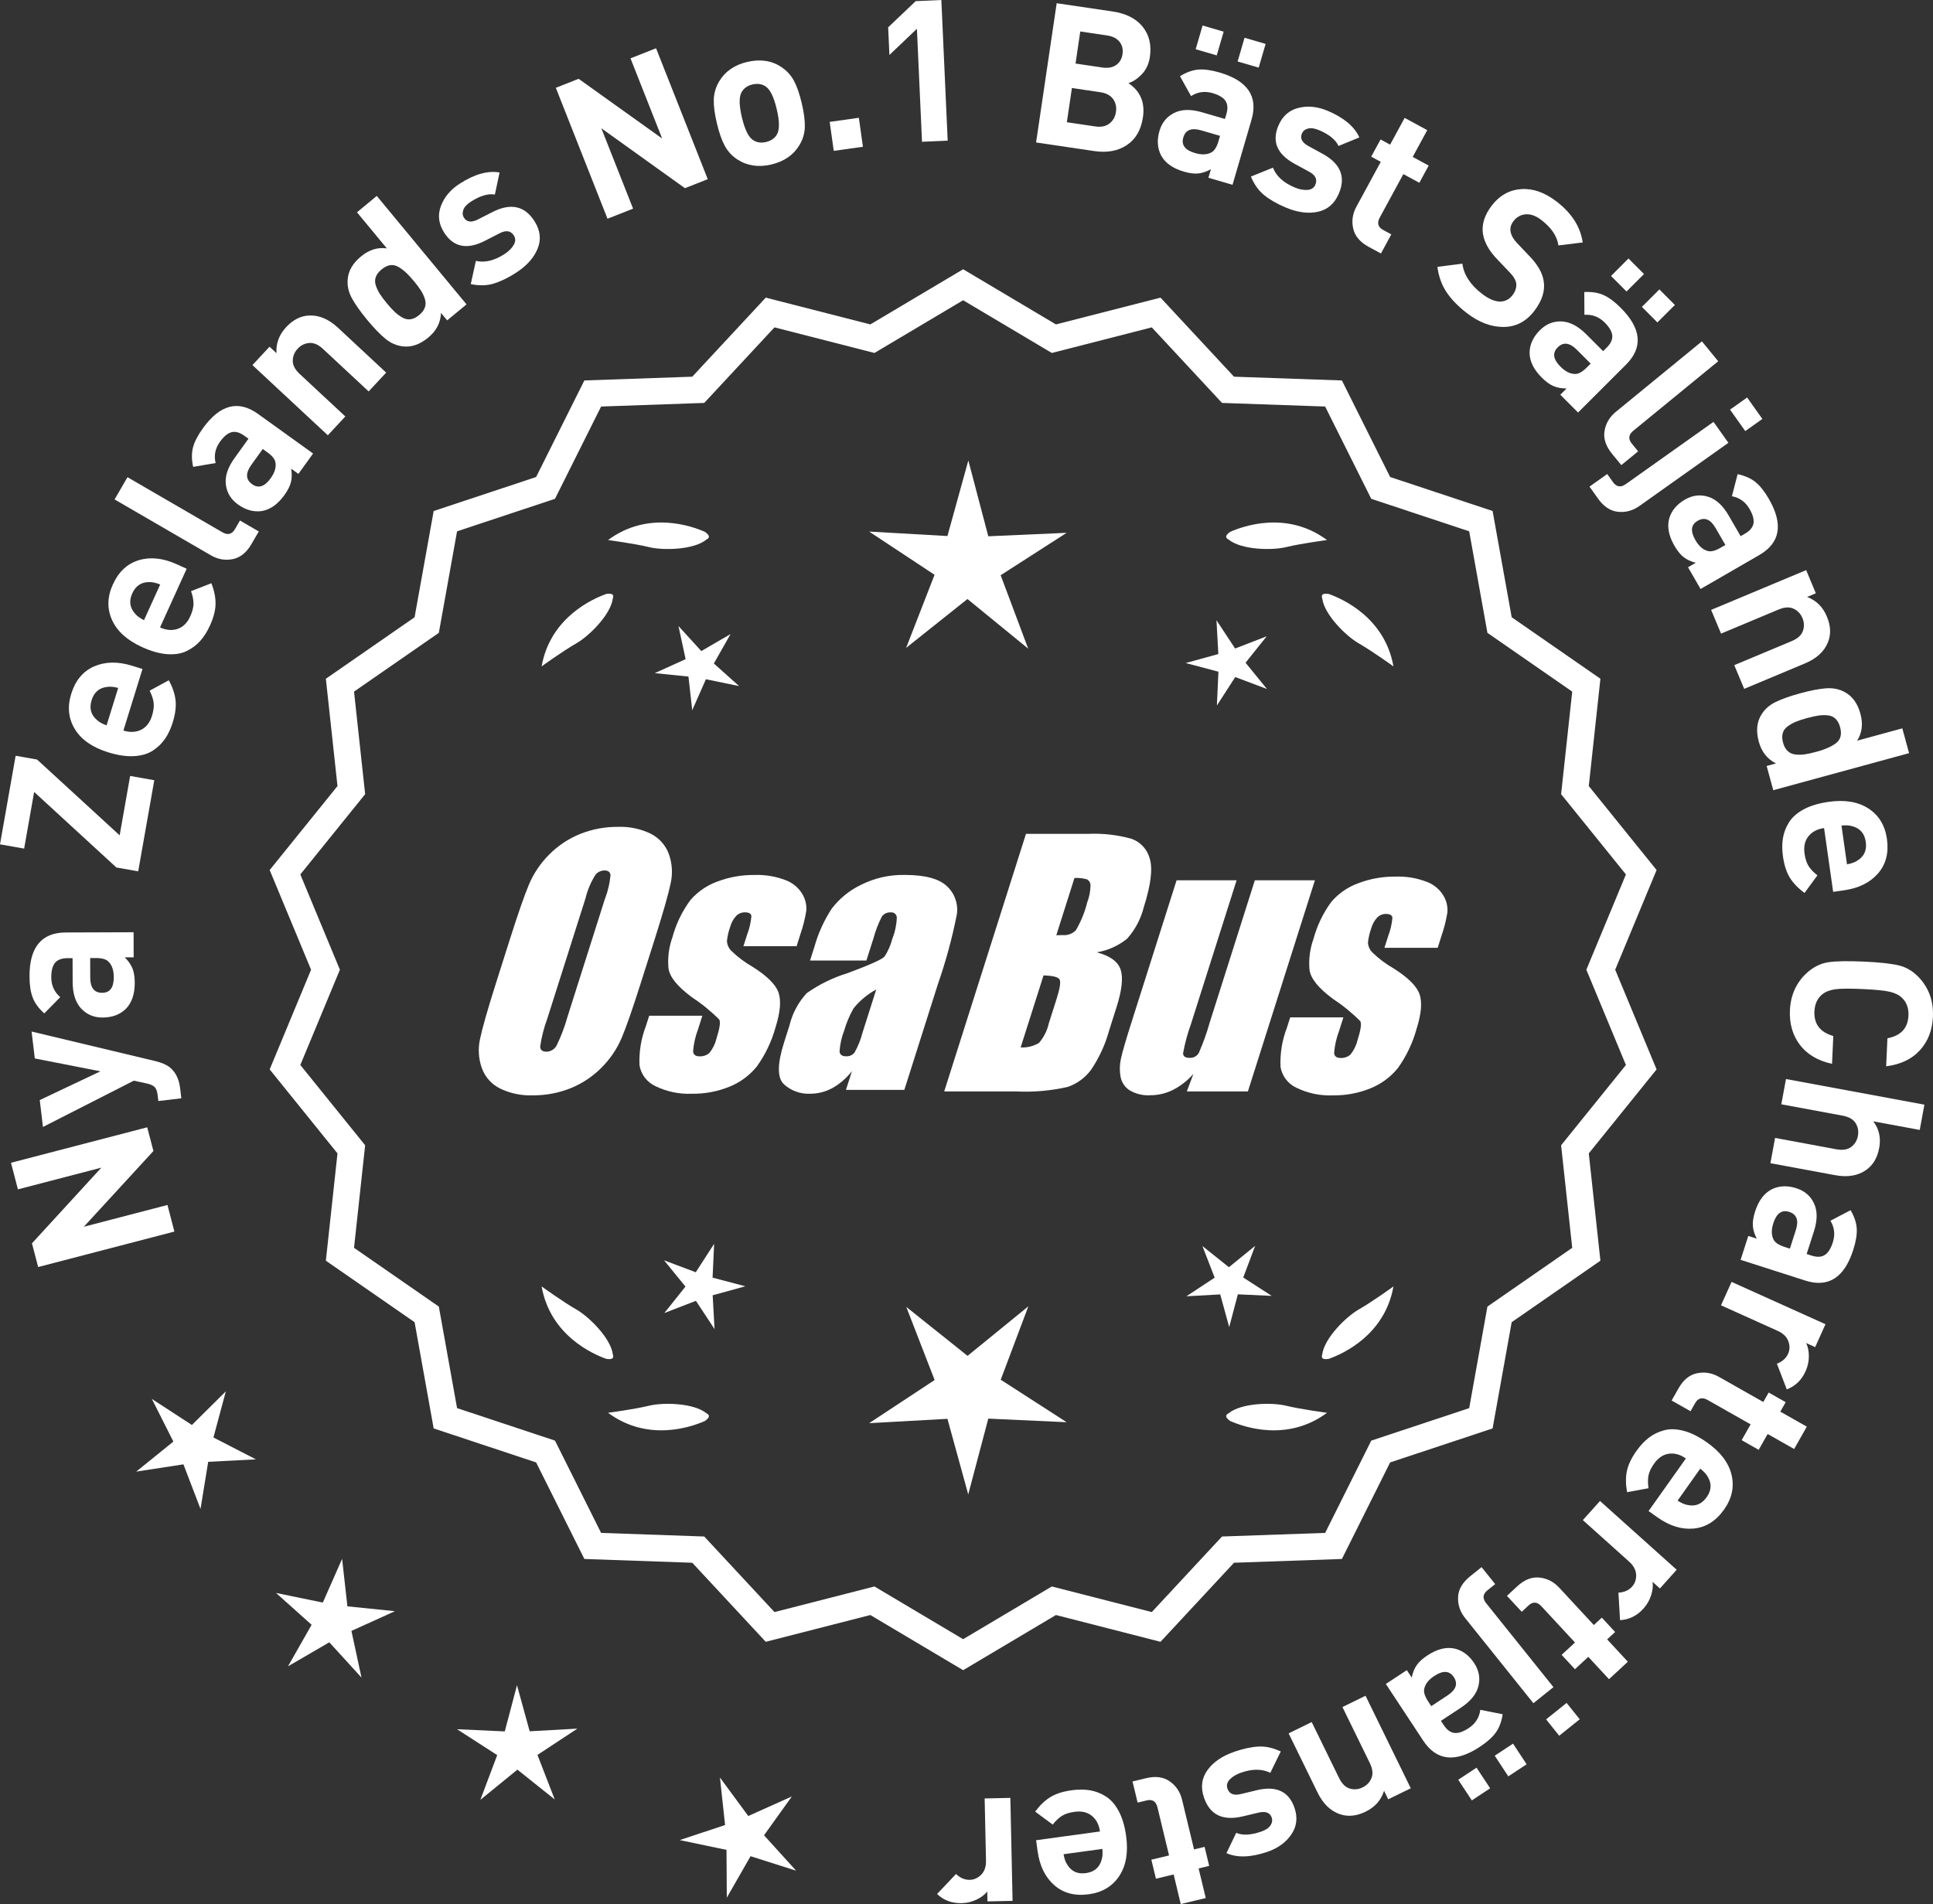 <?xml version="1.0" encoding="UTF-8"?>
<svg id="Layer_2" data-name="Layer 2" xmlns="http://www.w3.org/2000/svg" viewBox="0 0 303.047 298.57">
  <rect x="0" y="0" width="303.047" height="298.57" fill="#333333" stroke="none"/>
  <defs>
    <style>
      .cls-1 {
        fill: #fff;
      }
    </style>
  </defs>
  <g id="Layer_1-2" data-name="Layer 1">
    <g>
      <g>
        <polygon class="cls-1" points="35.406 218.175 30.087 223.448 23.809 219.363 27.18 226.051 21.355 230.76 28.758 229.62 31.436 236.615 32.64 229.223 40.12 228.837 33.461 225.408 35.406 218.175"/>
        <polygon class="cls-1" points="54.466 251.887 53.634 244.444 50.609 251.296 43.272 249.786 48.854 254.781 45.152 261.292 51.627 257.527 56.676 263.061 55.095 255.739 61.917 252.647 54.466 251.887"/>
        <polygon class="cls-1" points="83.039 271.479 81.052 264.256 79.137 271.498 71.654 271.155 77.949 275.215 75.311 282.225 81.117 277.493 86.969 282.169 84.262 275.184 90.518 271.063 83.039 271.479"/>
        <polygon class="cls-1" points="119.781 287.784 124.145 281.696 117.311 284.763 112.87 278.731 113.675 286.179 106.566 288.539 113.897 290.075 113.946 297.565 117.671 291.067 124.809 293.336 119.781 287.784"/>
      </g>
      <g>
        <path class="cls-1" d="M23.081,176.769l.97,3.72-10.906,11.874,13.109-3.414,1.086,4.17-21.359,5.562-.969-3.72,10.877-11.866-13.08,3.406-1.086-4.17,21.358-5.562Z"/>
        <path class="cls-1" d="M4.952,161.753l19.44,4.644c.966.239,1.7.557,2.205.954.919.723,1.467,1.823,1.644,3.301l.187,1.57-3.602.429-.11-.923c-.068-.574-.217-.989-.443-1.243-.229-.253-.643-.449-1.241-.585l-2.052-.442-14.244,7.256-.503-4.217,9.516-4.507-10.293-2.02-.503-4.217Z"/>
        <path class="cls-1" d="M20.942,146.178l.014,3.938-1.395.005c.561.556.961,1.128,1.199,1.716.24.588.361,1.337.365,2.247.006,1.798-.465,3.174-1.412,4.128-.927.892-2.134,1.34-3.622,1.346-1.363.005-2.485-.466-3.369-1.414-.881-.947-1.325-2.331-1.331-4.149l-.014-3.75-.807.003c-.888.003-1.533.243-1.935.72-.4.477-.601,1.242-.597,2.296.005,1.261.474,2.292,1.407,3.095l-2.502,2.551c-.871-.782-1.474-1.602-1.807-2.458-.334-.856-.504-1.966-.509-3.33-.016-4.588,1.878-6.889,5.679-6.902l10.634-.038ZM15.005,150.229l-.868.003.011,3.068c.006,1.592.628,2.385,1.869,2.381,1.219-.004,1.826-.823,1.82-2.456-.004-1.054-.265-1.848-.783-2.384-.353-.412-1.037-.616-2.049-.613Z"/>
        <path class="cls-1" d="M24.188,122.346l-2.521,14.287-3.42-.604-12.894-11.845-1.567,8.883-3.785-.668,2.451-13.89,3.359.592,12.948,11.887,1.643-9.311,3.786.668Z"/>
        <path class="cls-1" d="M22.34,104.904l-2.994,9.652c1.025.318,1.946.279,2.762-.117s1.388-1.127,1.72-2.193c.244-.79.331-1.471.262-2.045-.071-.574-.281-1.207-.63-1.899l3.007-1.631c.592,1.092.943,2.138,1.055,3.135.113.998-.036,2.158-.446,3.48-.306.987-.707,1.842-1.202,2.564-.494.723-1.136,1.341-1.922,1.854s-1.773.802-2.962.865c-1.188.064-2.533-.136-4.033-.602-2.467-.766-4.207-1.976-5.218-3.632-1.014-1.655-1.203-3.5-.572-5.533.654-2.112,1.853-3.547,3.592-4.306,1.738-.759,3.724-.792,5.954-.1l1.629.505ZM18.528,107.876c-.677-.188-1.266-.241-1.768-.159-1.214.143-2.013.836-2.398,2.08-.386,1.243-.119,2.267.8,3.072.367.352.883.642,1.548.87l1.818-5.862Z"/>
        <path class="cls-1" d="M29.266,89.185l-4.178,9.201c.979.444,1.896.521,2.755.23.858-.291,1.519-.944,1.979-1.96.342-.752.515-1.418.515-1.996.002-.578-.126-1.232-.384-1.962l3.186-1.243c.45,1.158.669,2.239.654,3.243-.013,1.004-.306,2.136-.877,3.396-.429.941-.933,1.739-1.515,2.395-.58.655-1.295,1.188-2.139,1.599-.845.411-1.861.574-3.048.488-1.188-.084-2.495-.452-3.926-1.102-2.352-1.068-3.927-2.487-4.724-4.256-.796-1.77-.754-3.623.126-5.562.914-2.013,2.282-3.287,4.102-3.822,1.821-.535,3.795-.32,5.922.646l1.551.706ZM25.113,91.657c-.648-.271-1.227-.398-1.733-.379-1.222-.01-2.103.578-2.641,1.764s-.402,2.235.409,3.148c.32.395.796.748,1.426,1.056l2.539-5.588Z"/>
        <path class="cls-1" d="M40.57,83.335l-1.152,1.984c-.778,1.341-1.761,2.127-2.946,2.358-1.186.232-2.323.031-3.414-.602l-15.094-8.762,2.023-3.485,14.879,8.637c.841.488,1.499.321,1.976-.501l.778-1.341,2.95,1.712Z"/>
        <path class="cls-1" d="M49.083,71.115l-2.3,3.196-1.132-.814c.126.779.115,1.477-.036,2.094-.151.617-.491,1.294-1.022,2.032-1.05,1.46-2.238,2.298-3.565,2.515-1.274.179-2.515-.167-3.724-1.036-1.105-.796-1.738-1.837-1.896-3.122-.159-1.284.293-2.665,1.356-4.141l2.19-3.045-.655-.47c-.722-.519-1.384-.703-1.989-.553-.605.151-1.215.654-1.831,1.509-.735,1.023-.962,2.134-.677,3.331l-3.522.597c-.247-1.144-.254-2.161-.021-3.05.232-.889.747-1.888,1.544-2.995,2.679-3.725,5.562-4.477,8.648-2.256l8.633,6.208ZM41.896,70.912l-.703-.507-1.792,2.491c-.93,1.292-.892,2.3.116,3.024.989.712,1.961.405,2.914-.92.615-.856.87-1.652.765-2.391-.044-.54-.477-1.106-1.3-1.698Z"/>
        <path class="cls-1" d="M60.54,58.429l-2.746,2.949-7.146-6.654c-.74-.69-1.465-1.004-2.172-.942-.706.062-1.307.357-1.8.887-.507.544-.766,1.171-.777,1.881-.012.71.354,1.41,1.095,2.1l7.146,6.655-2.746,2.949-11.819-11.006,2.682-2.881,1.09,1.014c-.099-1.532.408-2.895,1.521-4.09,1.084-1.165,2.299-1.771,3.643-1.819,1.548-.055,3.041.586,4.477,1.924l7.555,7.035Z"/>
        <path class="cls-1" d="M73.139,47.728l-3.034,2.509-.968-1.17c-.057,1.522-.721,2.809-1.994,3.863-1.307,1.08-2.627,1.543-3.963,1.387-1.002-.109-1.927-.512-2.771-1.208-.845-.696-1.799-1.689-2.867-2.979-1.053-1.274-1.843-2.391-2.368-3.351-.526-.959-.748-1.942-.668-2.947.097-1.341.791-2.546,2.081-3.613,1.272-1.054,2.627-1.476,4.06-1.268l-4.683-5.661,3.104-2.569,14.07,17.006ZM64.875,44.062c-.961-1.163-1.831-1.931-2.611-2.306-.779-.375-1.599-.206-2.458.505-.445.369-.744.763-.893,1.182-.15.419-.148.86.006,1.322.155.462.363.9.625,1.314s.63.907,1.104,1.48c.476.573.892,1.027,1.249,1.362.356.335.751.625,1.183.871.432.247.866.336,1.307.267.44-.068.882-.287,1.327-.656.446-.369.744-.762.895-1.182.149-.418.151-.863.005-1.332s-.357-.918-.632-1.348c-.276-.43-.644-.923-1.105-1.48Z"/>
        <path class="cls-1" d="M83.785,34.667c.925,1.445,1.09,2.891.495,4.339-.596,1.448-1.737,2.712-3.426,3.792-1.254.802-2.417,1.362-3.489,1.68-1.072.318-2.259.342-3.561.071l.8-3.64c1.381.318,2.864-.029,4.448-1.043.661-.423,1.152-.903,1.471-1.438.32-.536.329-1.039.029-1.509-.479-.748-1.225-.859-2.239-.334l-2.326,1.194c-2.778,1.41-4.896.975-6.356-1.306-.869-1.357-1.038-2.745-.511-4.163.528-1.417,1.523-2.594,2.986-3.529,2.314-1.481,4.387-2.059,6.215-1.732l-.734,3.452c-1.069-.174-2.318.195-3.745,1.108-.645.412-1.047.848-1.206,1.306-.162.459-.125.871.108,1.236.436.679,1.156.77,2.163.272l2.274-1.161c2.865-1.465,5.066-.997,6.604,1.405Z"/>
        <path class="cls-1" d="M110.958,28.097l-3.576,1.411-13.105-9.392,4.974,12.601-4.008,1.582-8.104-20.531,3.576-1.411,13.094,9.363-4.963-12.572,4.008-1.582,8.104,20.53Z"/>
        <path class="cls-1" d="M125.688,16.163c.356,1.508.521,2.76.49,3.754-.029.995-.304,1.925-.819,2.791-.942,1.583-2.419,2.612-4.431,3.088-1.99.472-3.762.212-5.312-.78-.856-.562-1.521-1.28-1.992-2.156-.474-.875-.887-2.057-1.238-3.545-.354-1.488-.515-2.725-.481-3.709.032-.984.305-1.92.817-2.806.941-1.582,2.406-2.609,4.398-3.082,2.051-.486,3.832-.228,5.344.772.855.562,1.519,1.276,1.989,2.142.471.866.882,2.042,1.235,3.53ZM121.765,17.093c-.461-1.951-1.063-3.146-1.805-3.587-.572-.353-1.24-.438-2.005-.258-.744.177-1.293.551-1.646,1.123-.463.726-.466,2.064-.003,4.015.466,1.972,1.071,3.177,1.812,3.617.571.354,1.23.441,1.974.265.765-.181,1.323-.558,1.677-1.13.465-.726.464-2.074-.004-4.045Z"/>
        <path class="cls-1" d="M135.286,23.014l-4.573.642-.639-4.543,4.575-.643.637,4.544Z"/>
        <path class="cls-1" d="M148.574,22.05l-4.026.181-.798-17.714-4.313,4.104-.195-4.336,4.314-4.104,4.025-.181.993,22.05Z"/>
        <path class="cls-1" d="M179.185,18.392c-.293,1.983-1.135,3.436-2.523,4.358-1.391.923-3.088,1.236-5.092.94l-9.138-1.351,3.229-21.835,8.77,1.297c2.106.312,3.676,1.107,4.708,2.389,1.033,1.281,1.41,2.861,1.133,4.742-.164,1.104-.585,2.009-1.263,2.712-.68.704-1.38,1.17-2.103,1.397,1.863,1.236,2.625,3.02,2.279,5.351ZM173.932,19.37c.567-.438.907-1.046,1.021-1.823.116-.777-.035-1.452-.452-2.025s-1.085-.928-2.005-1.064l-4.446-.657-.794,5.367,4.447.657c.92.136,1.662-.015,2.229-.454ZM174.975,10.201c.558-.387.894-.959,1.007-1.716.11-.756-.045-1.401-.467-1.934-.424-.532-1.085-.865-1.983-.998l-4.171-.617-.744,5.029,4.171.617c.898.133,1.629.006,2.188-.382Z"/>
        <path class="cls-1" d="M193.229,28.978l-3.779-1.103.391-1.339c-.692.379-1.354.601-1.986.664-.631.063-1.385-.032-2.257-.287-1.727-.504-2.913-1.345-3.559-2.524-.593-1.142-.68-2.427-.264-3.855.383-1.309,1.152-2.252,2.312-2.829s2.611-.611,4.356-.101l3.601,1.051.226-.773c.25-.853.202-1.54-.141-2.06-.344-.521-1.021-.928-2.033-1.223-1.21-.353-2.333-.196-3.367.471l-1.736-3.123c.998-.613,1.954-.958,2.87-1.036.915-.077,2.028.075,3.338.458,4.404,1.285,6.073,3.754,5.008,7.403l-2.979,10.208ZM191.028,22.135l.243-.833-2.946-.86c-1.527-.446-2.465-.074-2.812,1.116-.342,1.171.27,1.985,1.839,2.442,1.01.295,1.847.271,2.508-.075.495-.222.885-.818,1.168-1.791ZM190.756,8.686l-3.304-.964,1.085-3.72,3.304.964-1.085,3.72ZM197.332,10.605l-3.304-.964,1.086-3.72,3.304.964-1.086,3.72Z"/>
        <path class="cls-1" d="M209.897,30.358c-.672,1.579-1.772,2.53-3.305,2.854-1.531.325-3.22.095-5.062-.691-1.369-.583-2.487-1.228-3.355-1.934-.866-.707-1.556-1.674-2.065-2.902l3.457-1.392c.516,1.32,1.639,2.349,3.369,3.086.723.308,1.395.443,2.019.405.622-.038,1.042-.314,1.262-.827.347-.817.019-1.497-.986-2.037l-2.298-1.249c-2.73-1.5-3.566-3.495-2.505-5.986.633-1.483,1.682-2.406,3.15-2.769s3.002-.204,4.6.476c2.528,1.077,4.173,2.463,4.934,4.158l-3.265,1.338c-.458-.981-1.469-1.804-3.027-2.468-.703-.299-1.289-.386-1.758-.26-.47.125-.789.388-.959.788-.316.741.016,1.388.993,1.939l2.241,1.225c2.825,1.541,3.68,3.623,2.562,6.247Z"/>
        <path class="cls-1" d="M216.498,39.75l-1.936-1.05c-1.344-.73-2.148-1.684-2.413-2.863-.266-1.179-.098-2.322.505-3.43l3.817-7.028-1.499-.814,1.466-2.697,1.497.814,2.279-4.195,3.542,1.923-2.279,4.195,2.506,1.361-1.465,2.697-2.506-1.361-3.699,6.81c-.463.854-.286,1.502.53,1.946l1.281.695-1.627,2.997Z"/>
        <path class="cls-1" d="M240.517,48.784c-1.276,1.652-2.883,2.48-4.818,2.485-1.938.005-3.854-.725-5.751-2.19-1.39-1.074-2.457-2.179-3.198-3.313-.743-1.136-1.21-2.442-1.399-3.92l3.914-.502c.224,1.739,1.242,3.31,3.059,4.713,1.014.783,1.931,1.192,2.753,1.227.822.034,1.505-.3,2.049-1.003.467-.605.66-1.227.578-1.864-.083-.535-.455-1.135-1.115-1.802l-1.838-1.93c-1.308-1.35-2.063-2.704-2.267-4.063-.204-1.462.266-2.929,1.402-4.401,1.226-1.586,2.762-2.443,4.609-2.569,1.847-.126,3.704.531,5.568,1.971,2.354,1.819,3.711,3.951,4.068,6.396l-3.808.466c-.199-1.433-1.083-2.756-2.653-3.969-.866-.67-1.689-.973-2.471-.91-.779.063-1.415.414-1.909,1.051-.404.523-.562,1.066-.476,1.63.111.634.471,1.265,1.083,1.894l1.839,1.93c1.323,1.362,2.082,2.68,2.274,3.952.256,1.528-.243,3.103-1.494,4.722Z"/>
        <path class="cls-1" d="M247.4,64.687l-2.781-2.786.987-.986c-.79,0-1.477-.125-2.061-.374s-1.197-.695-1.84-1.338c-1.271-1.272-1.906-2.581-1.904-3.925.029-1.286.571-2.455,1.624-3.506.965-.964,2.095-1.42,3.388-1.368s2.583.722,3.867,2.008l2.65,2.654.57-.569c.628-.627.918-1.252.867-1.874-.051-.622-.448-1.304-1.193-2.05-.891-.892-1.95-1.295-3.177-1.208l-.02-3.573c1.168-.058,2.173.101,3.014.474.839.374,1.742,1.042,2.706,2.008,3.241,3.246,3.518,6.213.826,8.9l-7.524,7.513ZM248.765,57.629l.614-.613-2.169-2.171c-1.124-1.126-2.125-1.251-3.002-.375-.863.862-.719,1.87.436,3.025.745.746,1.49,1.126,2.234,1.142.542.044,1.17-.292,1.887-1.007ZM255,45.709l-2.434-2.435,2.743-2.738,2.431,2.435-2.74,2.738ZM259.84,50.557l-2.432-2.435,2.742-2.738,2.432,2.435-2.742,2.738Z"/>
        <path class="cls-1" d="M254.181,72.933l-1.453-1.774c-.982-1.199-1.374-2.395-1.175-3.586.199-1.192.787-2.187,1.762-2.986l13.502-11.059,2.554,3.118-13.312,10.902c-.751.616-.825,1.291-.223,2.026l.982,1.199-2.638,2.161Z"/>
        <path class="cls-1" d="M257.016,79.343c-1.027.73-2.144,1.033-3.345.912-1.202-.123-2.252-.815-3.149-2.08l-1.328-1.87,2.78-1.974.897,1.264c.551.774,1.222.881,2.014.319l13.751-9.763,2.333,3.286-13.953,9.907ZM273.615,67.595l-2.388-3.362,2.681-1.902,2.386,3.362-2.679,1.902Z"/>
        <path class="cls-1" d="M266.609,92.359l-1.97-3.409,1.207-.698c-.762-.204-1.395-.501-1.895-.892-.5-.392-.979-.98-1.434-1.768-.899-1.557-1.177-2.984-.828-4.283.359-1.235,1.185-2.225,2.472-2.969,1.182-.683,2.391-.833,3.626-.449,1.236.383,2.31,1.362,3.22,2.937l1.878,3.247.698-.403c.768-.444,1.209-.974,1.32-1.587.11-.614-.098-1.376-.625-2.289-.631-1.092-1.551-1.753-2.759-1.986l.9-3.457c1.145.245,2.075.657,2.792,1.233.714.577,1.413,1.456,2.097,2.637,2.296,3.972,1.797,6.91-1.494,8.812l-9.206,5.322ZM269.746,85.891l.751-.435-1.536-2.657c-.796-1.378-1.731-1.756-2.805-1.136-1.057.61-1.175,1.622-.357,3.036.526.913,1.148,1.472,1.865,1.679.511.182,1.205.02,2.082-.487Z"/>
        <path class="cls-1" d="M273.447,108.017l-1.557-3.717,9.008-3.771c.934-.391,1.519-.922,1.753-1.591.236-.669.214-1.338-.066-2.005-.286-.687-.752-1.181-1.393-1.483-.644-.302-1.431-.258-2.365.133l-9.008,3.771-1.556-3.717,14.897-6.237,1.521,3.632-1.372.574c1.437.542,2.471,1.565,3.101,3.071.615,1.468.666,2.824.157,4.068-.588,1.433-1.786,2.529-3.599,3.287l-9.521,3.986Z"/>
        <path class="cls-1" d="M278.004,123.91l-1.036-3.798,1.466-.4c-1.364-.678-2.263-1.814-2.698-3.409-.446-1.635-.324-3.029.368-4.182.513-.869,1.261-1.544,2.243-2.026s2.28-.944,3.896-1.384c1.596-.436,2.938-.695,4.029-.778,1.092-.084,2.078.118,2.961.605,1.183.642,1.993,1.77,2.435,3.385.436,1.595.262,3.002-.519,4.222l7.087-1.934,1.062,3.888-21.293,5.812ZM284.748,117.892c1.455-.397,2.515-.875,3.178-1.43.662-.556.846-1.372.552-2.448-.151-.559-.389-.992-.708-1.301-.32-.309-.723-.488-1.206-.538-.486-.05-.972-.04-1.456.028-.485.068-1.086.2-1.804.396s-1.303.388-1.755.575-.88.427-1.281.719c-.403.292-.664.652-.781,1.081-.12.429-.103.922.05,1.48s.388.992.709,1.301c.319.309.723.494,1.21.553.488.06.985.053,1.489-.021.505-.073,1.105-.205,1.804-.396Z"/>
        <path class="cls-1" d="M287.393,139.851l-1.424-10.005c-1.065.151-1.881.581-2.448,1.288s-.772,1.613-.614,2.718c.116.818.329,1.472.639,1.96s.77.971,1.38,1.448l-2.017,2.761c-1.003-.734-1.768-1.528-2.297-2.382s-.891-1.966-1.086-3.337c-.146-1.023-.149-1.967-.013-2.832.139-.865.452-1.698.943-2.499.493-.801,1.262-1.484,2.308-2.051,1.048-.567,2.349-.96,3.903-1.182,2.558-.364,4.647-.015,6.271,1.048,1.624,1.063,2.584,2.648,2.886,4.756.312,2.189-.156,3.999-1.404,5.429s-3.027,2.31-5.339,2.639l-1.688.24ZM289.564,135.533c.692-.12,1.247-.324,1.667-.613,1.033-.648,1.46-1.617,1.275-2.906-.183-1.289-.862-2.1-2.036-2.434-.483-.161-1.073-.203-1.771-.124l.865,6.077Z"/>
        <path class="cls-1" d="M287.218,166.821c-2.232-.494-3.916-1.491-5.047-2.99-1.132-1.5-1.65-3.302-1.555-5.408.106-2.354.971-4.29,2.591-5.81,1.058-.966,2.195-1.54,3.413-1.723,1.219-.183,3.077-.217,5.576-.104,2.498.114,4.346.316,5.542.609,1.197.292,2.279.966,3.244,2.024,1.477,1.66,2.161,3.667,2.054,6.02-.094,2.106-.774,3.854-2.037,5.245-1.263,1.391-3.029,2.231-5.296,2.521l.199-4.397c2.107-.401,3.205-1.582,3.295-3.543.053-1.177-.287-2.113-1.021-2.808-.455-.435-1.088-.748-1.896-.94s-2.234-.334-4.278-.427-3.477-.08-4.3.038c-.822.118-1.48.372-1.974.764-.794.625-1.218,1.527-1.271,2.704-.09,1.982.896,3.268,2.959,3.858l-.197,4.366Z"/>
        <path class="cls-1" d="M277.556,182.398l.734-3.963,9.601,1.779c.995.185,1.774.061,2.339-.371.563-.432.911-1.003,1.042-1.714.136-.731.019-1.4-.353-2.004-.373-.605-1.057-1-2.052-1.184l-9.602-1.779.734-3.962,21.702,4.02-.733,3.962-7.285-1.35c.913,1.199,1.223,2.591.929,4.176-.289,1.564-.988,2.728-2.097,3.49-1.277.877-2.88,1.137-4.811.779l-10.149-1.88Z"/>
        <path class="cls-1" d="M272.886,197.552l1.202-3.749,1.329.426c-.362-.701-.565-1.369-.612-2.002-.045-.633.07-1.383.348-2.249.549-1.712,1.422-2.876,2.616-3.491,1.157-.562,2.444-.616,3.861-.162,1.298.417,2.221,1.212,2.767,2.386.546,1.173.543,2.625-.013,4.357l-1.146,3.572.768.247c.847.271,1.534.242,2.062-.088.53-.33.955-.996,1.276-2.0.386-1.201.258-2.326-.381-3.378l3.167-1.654c.587,1.013.907,1.978.96,2.896.052.918-.129,2.026-.546,3.325-1.4,4.369-3.913,5.973-7.533,4.812l-10.125-3.247ZM279.784,195.532l.826.265.937-2.922c.487-1.516.14-2.462-1.041-2.841-1.162-.372-1.992.219-2.49,1.773-.322,1.004-.318,1.84.01,2.51.208.501.794.906,1.759,1.215Z"/>
        <path class="cls-1" d="M280.123,217.868l-1.549-4.031c.848-.321,1.432-.839,1.756-1.555.279-.622.293-1.279.038-1.972-.256-.693-.815-1.234-1.682-1.625l-8.874-4,1.656-3.674,14.724,6.637-1.617,3.589-1.414-.637c.283.581.424,1.273.424,2.078s-.171,1.584-.51,2.338c-.629,1.394-1.613,2.345-2.952,2.852Z"/>
        <path class="cls-1" d="M262.069,219.612l1.086-1.915c.753-1.331,1.723-2.119,2.905-2.362,1.184-.244,2.324-.055,3.421.566l6.959,3.942.84-1.483,2.671,1.513-.842,1.483,4.154,2.354-1.986,3.506-4.153-2.354-1.407,2.481-2.669-1.513,1.405-2.481-6.743-3.821c-.845-.479-1.497-.313-1.955.496l-.718,1.268-2.968-1.681Z"/>
        <path class="cls-1" d="M258.456,236.946l5.848-8.244c-.878-.622-1.765-.871-2.661-.748-.9.124-1.672.64-2.317,1.55-.478.674-.772,1.295-.883,1.862-.111.567-.109,1.234.006,2l-3.363.617c-.223-1.222-.232-2.325-.029-3.309.203-.983.705-2.04,1.507-3.169.598-.843,1.244-1.531,1.938-2.064.694-.534,1.496-.922,2.403-1.165.908-.244,1.936-.211,3.085.098,1.149.308,2.364.917,3.646,1.826,2.107,1.494,3.384,3.185,3.831,5.073s.056,3.7-1.176,5.437c-1.279,1.804-2.862,2.796-4.753,2.977-1.889.181-3.784-.404-5.689-1.755l-1.393-.986ZM263.004,235.305c.584.389,1.128.623,1.631.701,1.196.241,2.173-.17,2.926-1.231.753-1.062.817-2.118.194-3.168-.239-.449-.641-.884-1.201-1.308l-3.55,5.007Z"/>
        <path class="cls-1" d="M253.984,254.052l-.256-4.311c.904-.049,1.619-.366,2.145-.95.454-.508.665-1.13.633-1.867-.033-.737-.403-1.424-1.11-2.059l-7.245-6.5,2.69-3,12.022,10.785-2.629,2.931-1.154-1.035c.094.639.02,1.341-.226,2.109-.244.767-.642,1.458-1.194,2.073-1.02,1.138-2.246,1.746-3.676,1.824Z"/>
        <path class="cls-1" d="M236.25,250.243l1.614-1.497c1.122-1.04,2.284-1.497,3.485-1.37,1.202.126,2.231.651,3.089,1.576l5.436,5.866,1.25-1.159,2.088,2.251-1.251,1.159,3.245,3.501-2.955,2.739-3.246-3.501-2.091,1.938-2.087-2.251,2.092-1.938-5.269-5.684c-.66-.712-1.331-.752-2.013-.121l-1.068.991-2.319-2.501Z"/>
        <path class="cls-1" d="M229.695,253.725c-.788-.983-1.155-2.079-1.104-3.286.052-1.207.684-2.295,1.893-3.265l1.79-1.435,2.133,2.66-1.21.97c-.742.595-.809,1.271-.2,2.029l10.546,13.159-3.145,2.521-10.702-13.353ZM242.39,269.612l3.216-2.579,2.056,2.564-3.216,2.579-2.056-2.564Z"/>
        <path class="cls-1" d="M217.268,264.058l3.288-2.166.767,1.165c.159-.773.419-1.421.78-1.943.36-.522.921-1.034,1.681-1.534,1.501-.989,2.911-1.349,4.228-1.078,1.254.288,2.29,1.053,3.108,2.295.75,1.14.971,2.337.66,3.594-.311,1.256-1.225,2.385-2.744,3.386l-3.133,2.063.444.673c.488.742,1.043,1.15,1.662,1.225.618.075,1.367-.177,2.247-.757,1.053-.694,1.66-1.65,1.821-2.871l3.504.698c-.179,1.157-.534,2.109-1.068,2.857s-1.371,1.498-2.51,2.248c-3.832,2.524-6.793,2.198-8.886-.977l-5.85-8.879ZM223.907,266.811l.479.725,2.562-1.688c1.33-.876,1.652-1.831.97-2.866-.67-1.019-1.688-1.079-3.051-.18-.88.58-1.402,1.233-1.567,1.96-.15.521.051,1.204.608,2.05ZM228.613,279.079l2.873-1.894,2.132,3.236-2.872,1.893-2.133-3.236ZM234.335,275.31l2.872-1.893,2.132,3.236-2.873,1.893-2.131-3.236Z"/>
        <path class="cls-1" d="M202.023,271.804l3.619-1.77,4.291,8.772c.444.91,1.007,1.462,1.69,1.658.682.195,1.349.135,1.998-.184.668-.326,1.135-.819,1.399-1.478.265-.659.174-1.443-.271-2.353l-4.288-8.772,3.619-1.77,7.096,14.509-3.537,1.729-.653-1.337c-.457,1.466-1.418,2.557-2.886,3.274-1.429.699-2.78.83-4.051.394-1.466-.503-2.63-1.636-3.492-3.4l-4.534-9.273Z"/>
        <path class="cls-1" d="M188.761,281.896c-.558-1.622-.377-3.066.542-4.333s2.327-2.227,4.223-2.878c1.406-.484,2.668-.754,3.786-.811,1.116-.057,2.276.2,3.478.771l-1.634,3.349c-1.268-.635-2.792-.646-4.569-.035-.742.255-1.332.606-1.77,1.051-.437.445-.563.932-.383,1.459.289.84.988,1.124,2.097.853l2.542-.613c3.032-.715,4.989.207,5.87,2.768.524,1.524.362,2.913-.485,4.166-.848,1.253-2.092,2.162-3.733,2.727-2.599.894-4.749.967-6.447.219l1.527-3.181c.997.421,2.298.357,3.9-.194.723-.249,1.217-.578,1.48-.985.264-.408.325-.817.185-1.227-.263-.763-.941-1.021-2.037-.775l-2.483.592c-3.132.749-5.159-.225-6.088-2.922Z"/>
        <path class="cls-1" d="M177.549,279.347l2.14-.515c1.487-.358,2.724-.189,3.71.509.987.697,1.627,1.659,1.923,2.885l1.873,7.775,1.657-.399.719,2.984-1.657.399,1.119,4.641-3.919.944-1.117-4.641-2.773.668-.719-2.983,2.773-.668-1.815-7.535c-.228-.945-.794-1.308-1.698-1.09l-1.416.341-.799-3.315Z"/>
        <path class="cls-1" d="M162.435,288.561l10.012-1.371c-.146-1.065-.57-1.883-1.274-2.454s-1.609-.78-2.715-.629c-.819.112-1.474.321-1.963.628-.49.307-.976.764-1.454,1.373l-2.751-2.033c.739-.999,1.537-1.759,2.394-2.283s1.971-.88,3.343-1.068c1.024-.141,1.968-.139,2.832.003.864.143,1.695.461,2.493.957.798.496,1.479,1.269,2.039,2.318.562,1.049.947,2.352,1.16,3.908.351,2.56-.01,4.648-1.082,6.266-1.071,1.617-2.661,2.57-4.771,2.859-2.191.3-3.998-.177-5.422-1.432s-2.293-3.039-2.61-5.353l-.23-1.689ZM166.739,290.756c.116.693.317,1.25.604,1.669.644,1.039,1.609,1.47,2.898,1.293,1.29-.177,2.105-.852,2.445-2.024.164-.481.209-1.072.133-1.771l-6.081.833Z"/>
        <path class="cls-1" d="M146.91,296.992l2.972-3.134c.653.626,1.373.932,2.159.914.681-.015,1.279-.286,1.796-.813.516-.528.764-1.268.743-2.218l-.211-9.731,4.029-.087.349,16.147-3.937.085-.033-1.55c-.402.505-.967.93-1.693,1.277-.727.346-1.502.529-2.329.547-1.528.033-2.811-.446-3.845-1.437Z"/>
      </g>
      <g>
        <path class="cls-1" d="M253.223,152.059l6.49-15.631-10.631-13.17,1.823-16.827-13.911-9.641-2.991-16.659-16.063-5.331-7.563-15.141-16.915-.59-11.522-12.397-16.396,4.199-14.548-8.649-14.549,8.649-16.396-4.199-11.522,12.397-16.915.59-7.563,15.141-16.063,5.332-2.991,16.659-13.911,9.641,1.823,16.827-10.631,13.17,6.49,15.631-6.49,15.631,10.631,13.17-1.823,16.826,13.911,9.641,2.991,16.659,16.063,5.331,7.563,15.141,16.914.59,11.523,12.397,16.396-4.199,14.549,8.649,14.548-8.649,16.396,4.199,11.522-12.397,16.915-.59,7.563-15.141,16.063-5.331,2.991-16.659,13.911-9.641-1.823-16.826,10.631-13.17-6.49-15.631ZM246.487,195.668l-13.295,9.215-2.858,15.922-15.354,5.096-7.229,14.471-16.167.564-11.013,11.849-15.671-4.014-13.905,8.266-13.905-8.266-15.67,4.014-11.014-11.849-16.167-.564-7.229-14.471-15.353-5.096-2.859-15.922-13.295-9.215,1.743-16.082-10.161-12.587,6.203-14.94-6.203-14.94,10.161-12.587-1.743-16.082,13.295-9.215,2.859-15.922,15.353-5.096,7.229-14.471,16.167-.564,11.013-11.849,15.67,4.014,13.905-8.266,13.905,8.266,15.671-4.014,11.013,11.849,16.167.564,7.229,14.472,15.354,5.096,2.858,15.922,13.295,9.215-1.743,16.082,10.161,12.587-6.203,14.94,6.203,14.94-10.161,12.587,1.743,16.082Z"/>
        <polygon class="cls-1" points="111.715 200.342 111.959 195.036 109.08 199.5 104.109 197.629 107.465 201.746 104.149 205.896 109.102 203.977 112.024 208.412 111.729 203.109 116.85 201.7 111.715 200.342"/>
        <polygon class="cls-1" points="161.221 204.841 151.69 212.609 142.083 204.934 146.526 216.4 136.258 223.165 148.535 222.482 151.796 234.338 154.941 222.451 167.224 223.014 156.89 216.349 161.221 204.841"/>
        <polygon class="cls-1" points="194.067 202.96 199.372 203.203 194.909 200.324 196.78 195.354 192.663 198.709 188.513 195.394 190.432 200.346 185.997 203.268 191.3 202.973 192.708 208.094 194.067 202.96"/>
        <path class="cls-1" d="M192.61,221.618c-.197.099-.319.215-.359.348-.001.002-.003.003-.005.005.001 0.0.002.001.003.001-.063.227.115.505.606.846,2.043.909,8.925,3.375,15.191-1.283,0,0-4.07-.534-6.459-1.115-2.166-.527-6.98-.443-8.977,1.198Z"/>
        <path class="cls-1" d="M207.295,212.384c-.075.207-.085.376-.022.5 0.0.002-0.0.005,0,.007.001-0.0.002-.001.003-.001.11.208.43.288,1.022.199,2.109-.742,8.805-3.677,10.161-11.365,0,0-3.325,2.407-5.461,3.625-1.936,1.104-5.378,4.471-5.703,7.036Z"/>
        <path class="cls-1" d="M111.122,221.966c-.04-.134-.162-.249-.359-.348-1.997-1.641-6.811-1.725-8.977-1.198-2.389.582-6.459,1.115-6.459,1.115,6.266,4.657,13.148,2.192,15.191,1.283.491-.341.669-.62.606-.846.001-0.0.002-.001.003-.001-.001-.002-.003-.003-.005-.005Z"/>
        <path class="cls-1" d="M96.096,212.89c.001 0.0.002.001.003.001 0-.002-0-.004,0-.007.063-.124.053-.293-.022-.5-.325-2.565-3.767-5.931-5.703-7.036-2.136-1.218-5.461-3.625-5.461-3.625,1.356,7.688,8.052,10.622,10.161,11.365.591.089.912.009,1.022-.199Z"/>
        <path class="cls-1" d="M110.763,84.602c.197-.099.32-.215.359-.348.001-.002.003-.003.005-.005-.001-0-.002-.001-.003-.001.063-.227-.115-.505-.606-.846-2.043-.909-8.925-3.375-15.191,1.283,0,0,4.07.534,6.459,1.115,2.166.527,6.98.443,8.977-1.198Z"/>
        <path class="cls-1" d="M96.077,93.835c.075-.207.085-.376.022-.5-0-.002 0-.005,0-.007-.001 0-.002.001-.003.001-.11-.208-.43-.288-1.022-.199-2.109.742-8.805,3.677-10.161,11.365,0,0,3.325-2.407,5.461-3.625,1.936-1.104,5.378-4.471,5.703-7.036Z"/>
        <path class="cls-1" d="M192.25,84.253c.04.134.162.249.359.348,1.998,1.641,6.811,1.725,8.977,1.198,2.389-.582,6.459-1.115,6.459-1.115-6.266-4.657-13.148-2.192-15.191-1.283-.491.341-.669.62-.606.846-.001 0-.002.001-.003.001.001.002.003.003.005.005Z"/>
        <path class="cls-1" d="M207.276,93.33c-.001-0-.002-.001-.003-.001-0.0.002 0.0.004,0,.007-.063.124-.053.293.022.5.325,2.565,3.767,5.931,5.703,7.036,2.136,1.218,5.461,3.625,5.461,3.625-1.356-7.688-8.052-10.622-10.161-11.365-.591-.089-.912-.009-1.022.199Z"/>
        <path class="cls-1" d="M94.303,167.413c1.334-1.328,2.402-2.899,3.145-4.628.717-1.691,1.718-4.565,3.006-8.623l2.194-6.909c1.318-4.159,2.149-7.07,2.492-8.731.348-1.534.249-3.136-.285-4.616-.511-1.393-1.54-2.535-2.872-3.189-1.59-.762-3.342-1.126-5.104-1.058-2.036-.018-4.057.362-5.947,1.12-1.813.733-3.457,1.83-4.831,3.221-1.334,1.328-2.402,2.899-3.145,4.628-.717,1.691-1.718,4.565-3.006,8.623l-2.193,6.911c-1.319,4.161-2.15,7.073-2.493,8.734-.347,1.534-.248,3.136.285,4.615.51,1.394,1.539,2.536,2.872,3.188,1.59.762,3.342,1.126,5.104,1.059,2.037.017,4.057-.364,5.947-1.123,1.813-.733,3.457-1.83,4.831-3.221ZM87.254,163.96c-.314.584-.923.949-1.586.951-.644,0-.98-.272-.98-.824.217-1.482.589-2.938,1.11-4.343l5.99-18.863c.319-1.332.859-2.601,1.598-3.754.347-.398.848-.628,1.375-.634.609,0,.926.26.951.786-.121,1.235-.407,2.448-.849,3.608l-.005-.005-5.891,18.565c-.431,1.554-1.004,3.065-1.712,4.514Z"/>
        <path class="cls-1" d="M122.043,155.613c-.452-1.26-1.82-2.606-4.102-4.039-1.193-.683-2.296-1.513-3.283-2.47-.418-.415-.665-.971-.692-1.559.082-.762.256-1.512.516-2.234.172-.628.492-1.207.932-1.687.358-.364.849-.568,1.36-.563.653,0,.995.203,1.027.609-.09.995-.319,1.972-.678,2.904l-.571,1.795h8.336v.013l.603-1.927c.414-1.192.722-2.418.919-3.665.063-.887-.143-1.773-.589-2.543-.587-1.011-1.504-1.79-2.597-2.206-1.58-.617-3.27-.902-4.965-.837-1.968-.02-3.922.326-5.763,1.02-1.643.586-3.106,1.586-4.247,2.904-1.302,1.757-2.262,3.742-2.831,5.853-.553,1.545-.766,3.191-.622,4.825.175,1.357,1.382,2.866,3.62,4.527,1.568,1.029,3.025,2.217,4.35,3.545.211.399.065,1.389-.436,2.968-.196.826-.575,1.598-1.11,2.257-.43.38-.993.574-1.566.539-.621,0-.957-.267-.995-.799.096-1.188.36-2.356.786-3.469l.665-2.097h-8.334l-.508,1.598c-.761,1.97-1.104,4.078-1.008,6.188.245,1.423,1.171,2.635,2.479,3.246,1.789.875,3.768,1.286,5.758,1.198,2.015.028,4.015-.35,5.881-1.11,1.673-.676,3.146-1.767,4.28-3.17,1.323-1.846,2.31-3.91,2.916-6.099.768-2.415.919-4.254.469-5.516Z"/>
        <path class="cls-1" d="M141.777,170.904l5.275-16.619c1.231-3.542,2.216-7.165,2.948-10.842.267-1.637-.296-3.301-1.503-4.439-1.234-1.204-3.443-1.807-6.626-1.807-2.423-.054-4.822.495-6.981,1.598-1.762.86-3.299,2.119-4.489,3.678-1.197,1.827-2.109,3.827-2.703,5.929l-.704,2.219h8.832l1.105-3.462c.318-1.187.76-2.336,1.319-3.43.316-.45.846-.701,1.395-.66.018-.002.037-.004.055-.005.466-.029.867.326.896.792-.041,1.158-.281,2.3-.71,3.376-.251.973-.655,1.9-1.198,2.745-.363.443-2.295,1.314-5.795,2.614-2.295.7-4.464,1.762-6.425,3.145-1.314,1.433-2.244,3.176-2.701,5.066l-.863,2.722c-1.059,3.344-1.059,5.511,0,6.5,1.106,1.007,2.563,1.54,4.058,1.483,1.233.005,2.448-.3,3.532-.887,1.192-.672,2.236-1.578,3.069-2.663l-.939,2.948h9.151ZM132.63,165.634c-.622,0-.952-.254-1.008-.748.071-1.137.319-2.256.735-3.316.347-1.2.834-2.356,1.452-3.442.976-1.219,2.188-2.228,3.563-2.968l-2.162,6.809c-.277,1.078-.695,2.114-1.243,3.082-.322.404-.822.623-1.337.584Z"/>
        <path class="cls-1" d="M175.692,152.064c-.406-1.274-1.655-2.18-3.747-2.732,1.748-.288,3.392-1.027,4.768-2.143,1.254-1.412,2.148-3.107,2.606-4.939,1.108-3.487,1.421-6.017.939-7.59-.375-1.456-1.449-2.63-2.866-3.132-2.204-.614-4.492-.875-6.778-.773h-9.766l-12.82,40.394h11.338c2.707.13,5.419-.113,8.059-.723,1.459-.507,2.728-1.447,3.64-2.694,1.253-1.859,2.198-3.908,2.797-6.068l1.186-3.747c.837-2.626,1.053-4.578.647-5.853ZM165.623,156.712l-1.198,3.766c-.253,1.136-.785,2.19-1.548,3.069-.866.51-1.863.752-2.866.697l3.592-11.298c1.444.051,2.273.254,2.501.622.231.366.07,1.414-.481,3.145ZM170.447,141.511c-.381,1.529-.979,2.996-1.775,4.356-.542.556-1.307.836-2.08.762-.234,0-.564.006-.989.025l2.847-8.984.012.003c.661-.033,1.323.041,1.96.218.343.198.552.567.544.964-.018.909-.194,1.807-.519,2.656Z"/>
        <path class="cls-1" d="M187.098,168.395l-1.033,2.752h9.574l10.506-33.107-.005-.004h-9.409l-7.07,22.28c-.461,1.643-1.038,3.251-1.725,4.812-.312.511-.887.801-1.483.748-.653,0-.97-.242-.97-.723.28-1.563.694-3.098,1.236-4.59l7.152-22.528h-9.409l-7.089,22.332c-.907,2.84-1.452,4.743-1.649,5.7-.197.907-.214,1.844-.051,2.759.155.866.657,1.631,1.388,2.118.983.591,2.122.87,3.267.799,1.237.001,2.457-.286,3.563-.837,1.22-.625,2.308-1.478,3.208-2.511Z"/>
        <path class="cls-1" d="M223.725,138.296c-1.58-.617-3.27-.902-4.965-.838-1.968-.02-3.922.326-5.763,1.02-1.643.586-3.106,1.586-4.247,2.905-1.302,1.756-2.262,3.742-2.831,5.852-.553,1.545-.766,3.191-.622,4.826.175,1.357,1.382,2.866,3.62,4.527,1.568,1.029,3.025,2.217,4.35,3.545.211.399.065,1.389-.436,2.968-.196.826-.575,1.598-1.11,2.258-.43.38-.993.574-1.566.539-.621,0-.957-.267-.995-.799.096-1.188.36-2.356.786-3.469l.665-2.099h-8.338l-.508,1.598c-.761,1.971-1.104,4.078-1.008,6.188.245,1.423,1.171,2.635,2.479,3.246,1.789.875,3.768,1.287,5.758,1.198,2.015.028,4.015-.35,5.881-1.11,1.673-.676,3.146-1.767,4.28-3.17,1.323-1.846,2.31-3.91,2.916-6.099.768-2.415.919-4.254.469-5.516-.452-1.26-1.82-2.606-4.102-4.039-1.193-.684-2.295-1.514-3.281-2.472-.418-.415-.665-.971-.692-1.56.082-.762.254-1.511.514-2.231.172-.628.492-1.207.932-1.687.358-.364.848-.568,1.359-.563.653,0,.995.203,1.027.609-.09.995-.319,1.972-.678,2.905l-.571,1.795h8.338l.007.009.609-1.921c.414-1.192.722-2.418.919-3.665.063-.887-.143-1.773-.589-2.543-.59-1.013-1.51-1.792-2.606-2.206Z"/>
        <polygon class="cls-1" points="191.021 105.326 190.778 110.632 193.656 106.168 198.627 108.039 195.272 103.922 198.587 99.773 193.635 101.692 190.713 97.256 191.007 102.559 185.886 103.968 191.021 105.326"/>
        <polygon class="cls-1" points="109.948 102.093 106.368 98.169 107.489 103.361 102.651 105.553 107.935 106.092 108.525 111.37 110.67 106.511 115.872 107.581 111.914 104.04 114.539 99.423 109.948 102.093"/>
        <polygon class="cls-1" points="142.057 101.593 151.674 93.931 161.195 101.714 156.88 90.199 167.224 83.55 154.94 84.094 151.812 72.203 148.534 84.054 136.258 83.354 146.516 90.133 142.057 101.593"/>
      </g>
    </g>
  </g>
</svg>